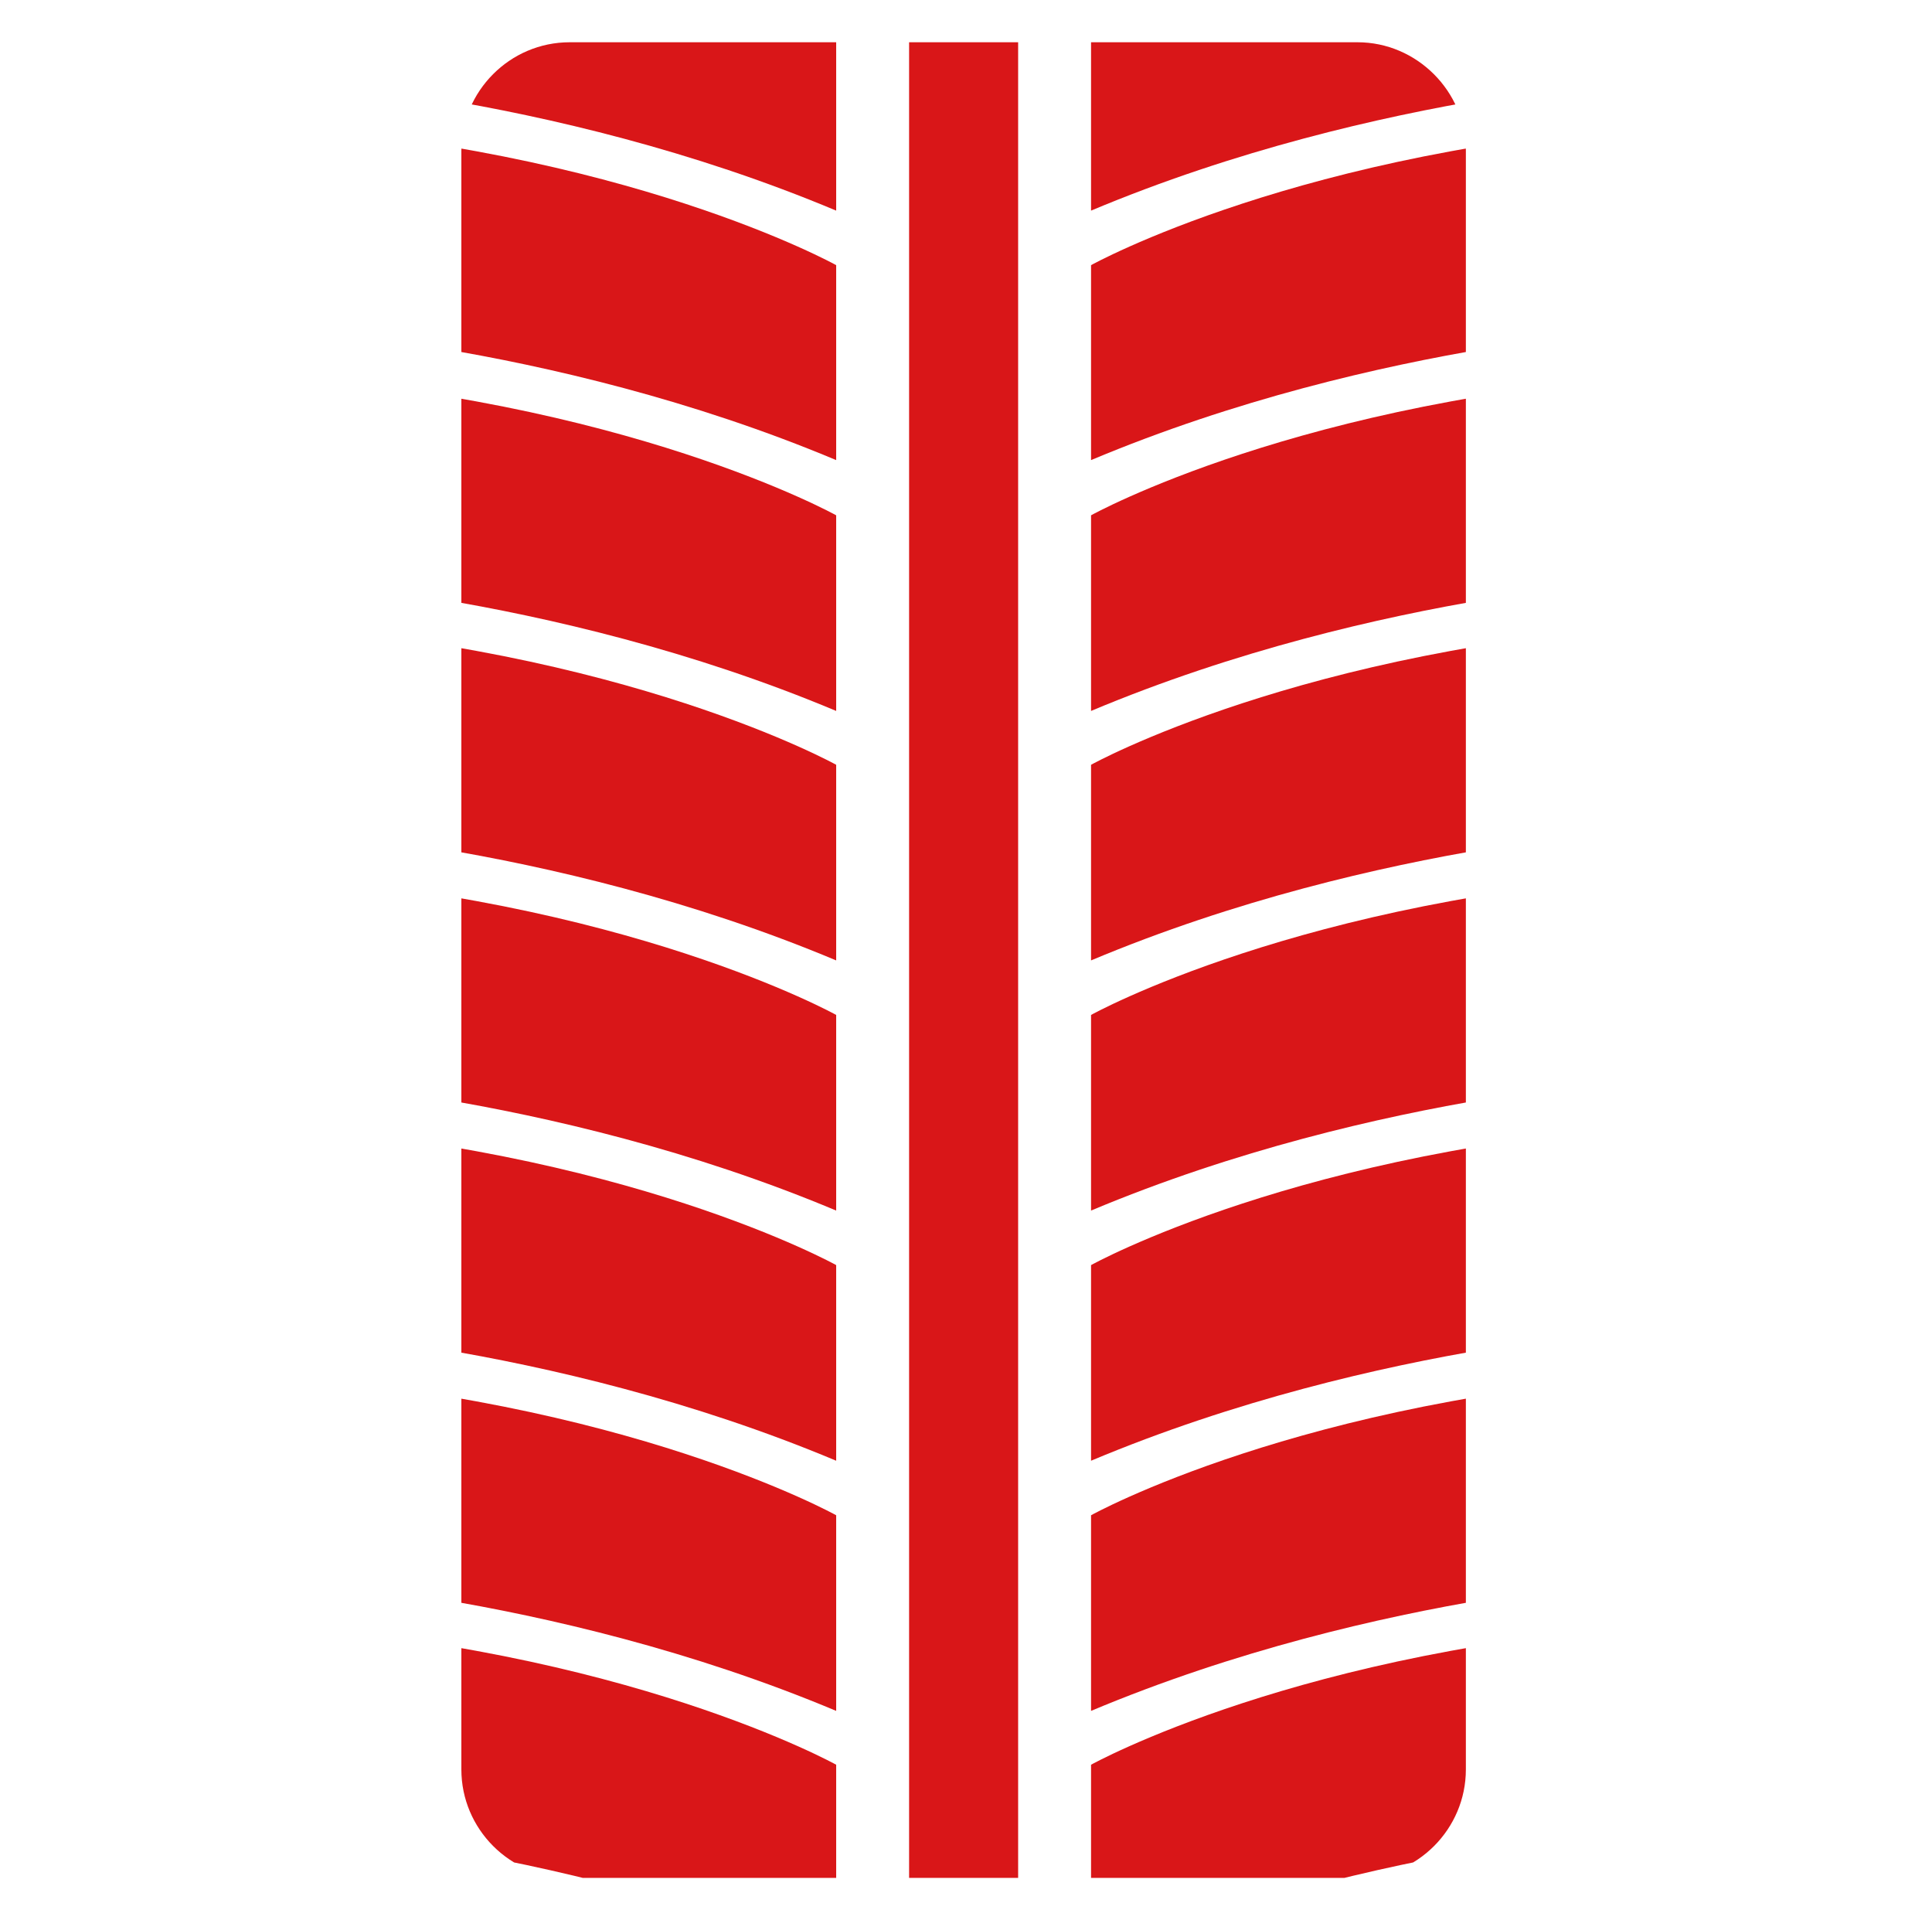 <?xml version="1.0" encoding="utf-8"?>
<!-- Generator: Adobe Illustrator 27.3.1, SVG Export Plug-In . SVG Version: 6.00 Build 0)  -->
<svg version="1.1" id="Calque_1" xmlns="http://www.w3.org/2000/svg" xmlns:xlink="http://www.w3.org/1999/xlink" x="0px" y="0px"
	 viewBox="0 0 283.5 280.2" style="enable-background:new 0 0 283.5 280.2;" xml:space="preserve">
<style type="text/css">
	.st0{clip-path:url(#SVGID_00000042011485421227451220000008443426543517395128_);}
	.st1{fill:#D91618;}
	.st2{clip-path:url(#SVGID_00000155143395626114096080000013581497416635690370_);}
</style>
<g>
	<g>
		<defs>
			<path id="SVGID_1_" d="M199.2,6.2h-39.1v269.3h39.1c8.8,0,15.9-7.2,15.9-15.9V22.1C215.1,13.4,207.9,6.2,199.2,6.2z"/>
		</defs>
		<clipPath id="SVGID_00000037655094784067134380000000526637653742872740_">
			<use xlink:href="#SVGID_1_"  style="overflow:visible;"/>
		</clipPath>
		<g style="clip-path:url(#SVGID_00000037655094784067134380000000526637653742872740_);">
			<path class="st1" d="M160.1,2.2c0,0,30.9-17.2,84.8-20.6v29.8c0,0-42.4,1.7-84.8,19.5V2.2z"/>
			<path class="st1" d="M160.1,38.9c0,0,30.9-17.2,84.8-20.6V48c0,0-42.4,1.7-84.8,19.5V38.9z"/>
			<path class="st1" d="M160.1,75.6c0,0,30.9-17.2,84.8-20.6v29.8c0,0-42.4,1.7-84.8,19.5V75.6z"/>
			<path class="st1" d="M160.1,112.2c0,0,30.9-17.2,84.8-20.6v29.8c0,0-42.4,1.7-84.8,19.5V112.2z"/>
			<path class="st1" d="M160.1,148.9c0,0,30.9-17.2,84.8-20.6v29.8c0,0-42.4,1.7-84.8,19.5V148.9z"/>
			<path class="st1" d="M160.1,185.6c0,0,30.9-17.2,84.8-20.6v29.8c0,0-42.4,1.7-84.8,19.5V185.6z"/>
			<path class="st1" d="M160.1,222.3c0,0,30.9-17.2,84.8-20.6v29.8c0,0-42.4,1.7-84.8,19.5V222.3z"/>
			<path class="st1" d="M160.1,258.9c0,0,30.9-17.2,84.8-20.6v29.8c0,0-42.4,1.7-84.8,19.5V258.9z"/>
		</g>
	</g>
	<g>
		<defs>
			<path id="SVGID_00000029015245515731607060000006639328060858902942_" d="M83.6,6.2h39.1v269.3H83.6c-8.8,0-15.9-7.2-15.9-15.9
				V22.1C67.7,13.4,74.8,6.2,83.6,6.2z"/>
		</defs>
		<clipPath id="SVGID_00000052091852817020647600000005496336454495808395_">
			<use xlink:href="#SVGID_00000029015245515731607060000006639328060858902942_"  style="overflow:visible;"/>
		</clipPath>
		<g style="clip-path:url(#SVGID_00000052091852817020647600000005496336454495808395_);">
			<path class="st1" d="M122.7,2.2c0,0-30.9-17.2-84.8-20.6v29.8c0,0,42.4,1.7,84.8,19.5V2.2z"/>
			<path class="st1" d="M122.7,38.9c0,0-30.9-17.2-84.8-20.6V48c0,0,42.4,1.7,84.8,19.5V38.9z"/>
			<path class="st1" d="M122.7,75.6c0,0-30.9-17.2-84.8-20.6v29.8c0,0,42.4,1.7,84.8,19.5V75.6z"/>
			<path class="st1" d="M122.7,112.2c0,0-30.9-17.2-84.8-20.6v29.8c0,0,42.4,1.7,84.8,19.5V112.2z"/>
			<path class="st1" d="M122.7,148.9c0,0-30.9-17.2-84.8-20.6v29.8c0,0,42.4,1.7,84.8,19.5V148.9z"/>
			<path class="st1" d="M122.7,185.6c0,0-30.9-17.2-84.8-20.6v29.8c0,0,42.4,1.7,84.8,19.5V185.6z"/>
			<path class="st1" d="M122.7,222.3c0,0-30.9-17.2-84.8-20.6v29.8c0,0,42.4,1.7,84.8,19.5V222.3z"/>
			<path class="st1" d="M122.7,258.9c0,0-30.9-17.2-84.8-20.6v29.8c0,0,42.4,1.7,84.8,19.5V258.9z"/>
		</g>
	</g>
	<rect x="133.4" y="6.2" class="st1" width="16" height="269.3"/>
</g>
</svg>
